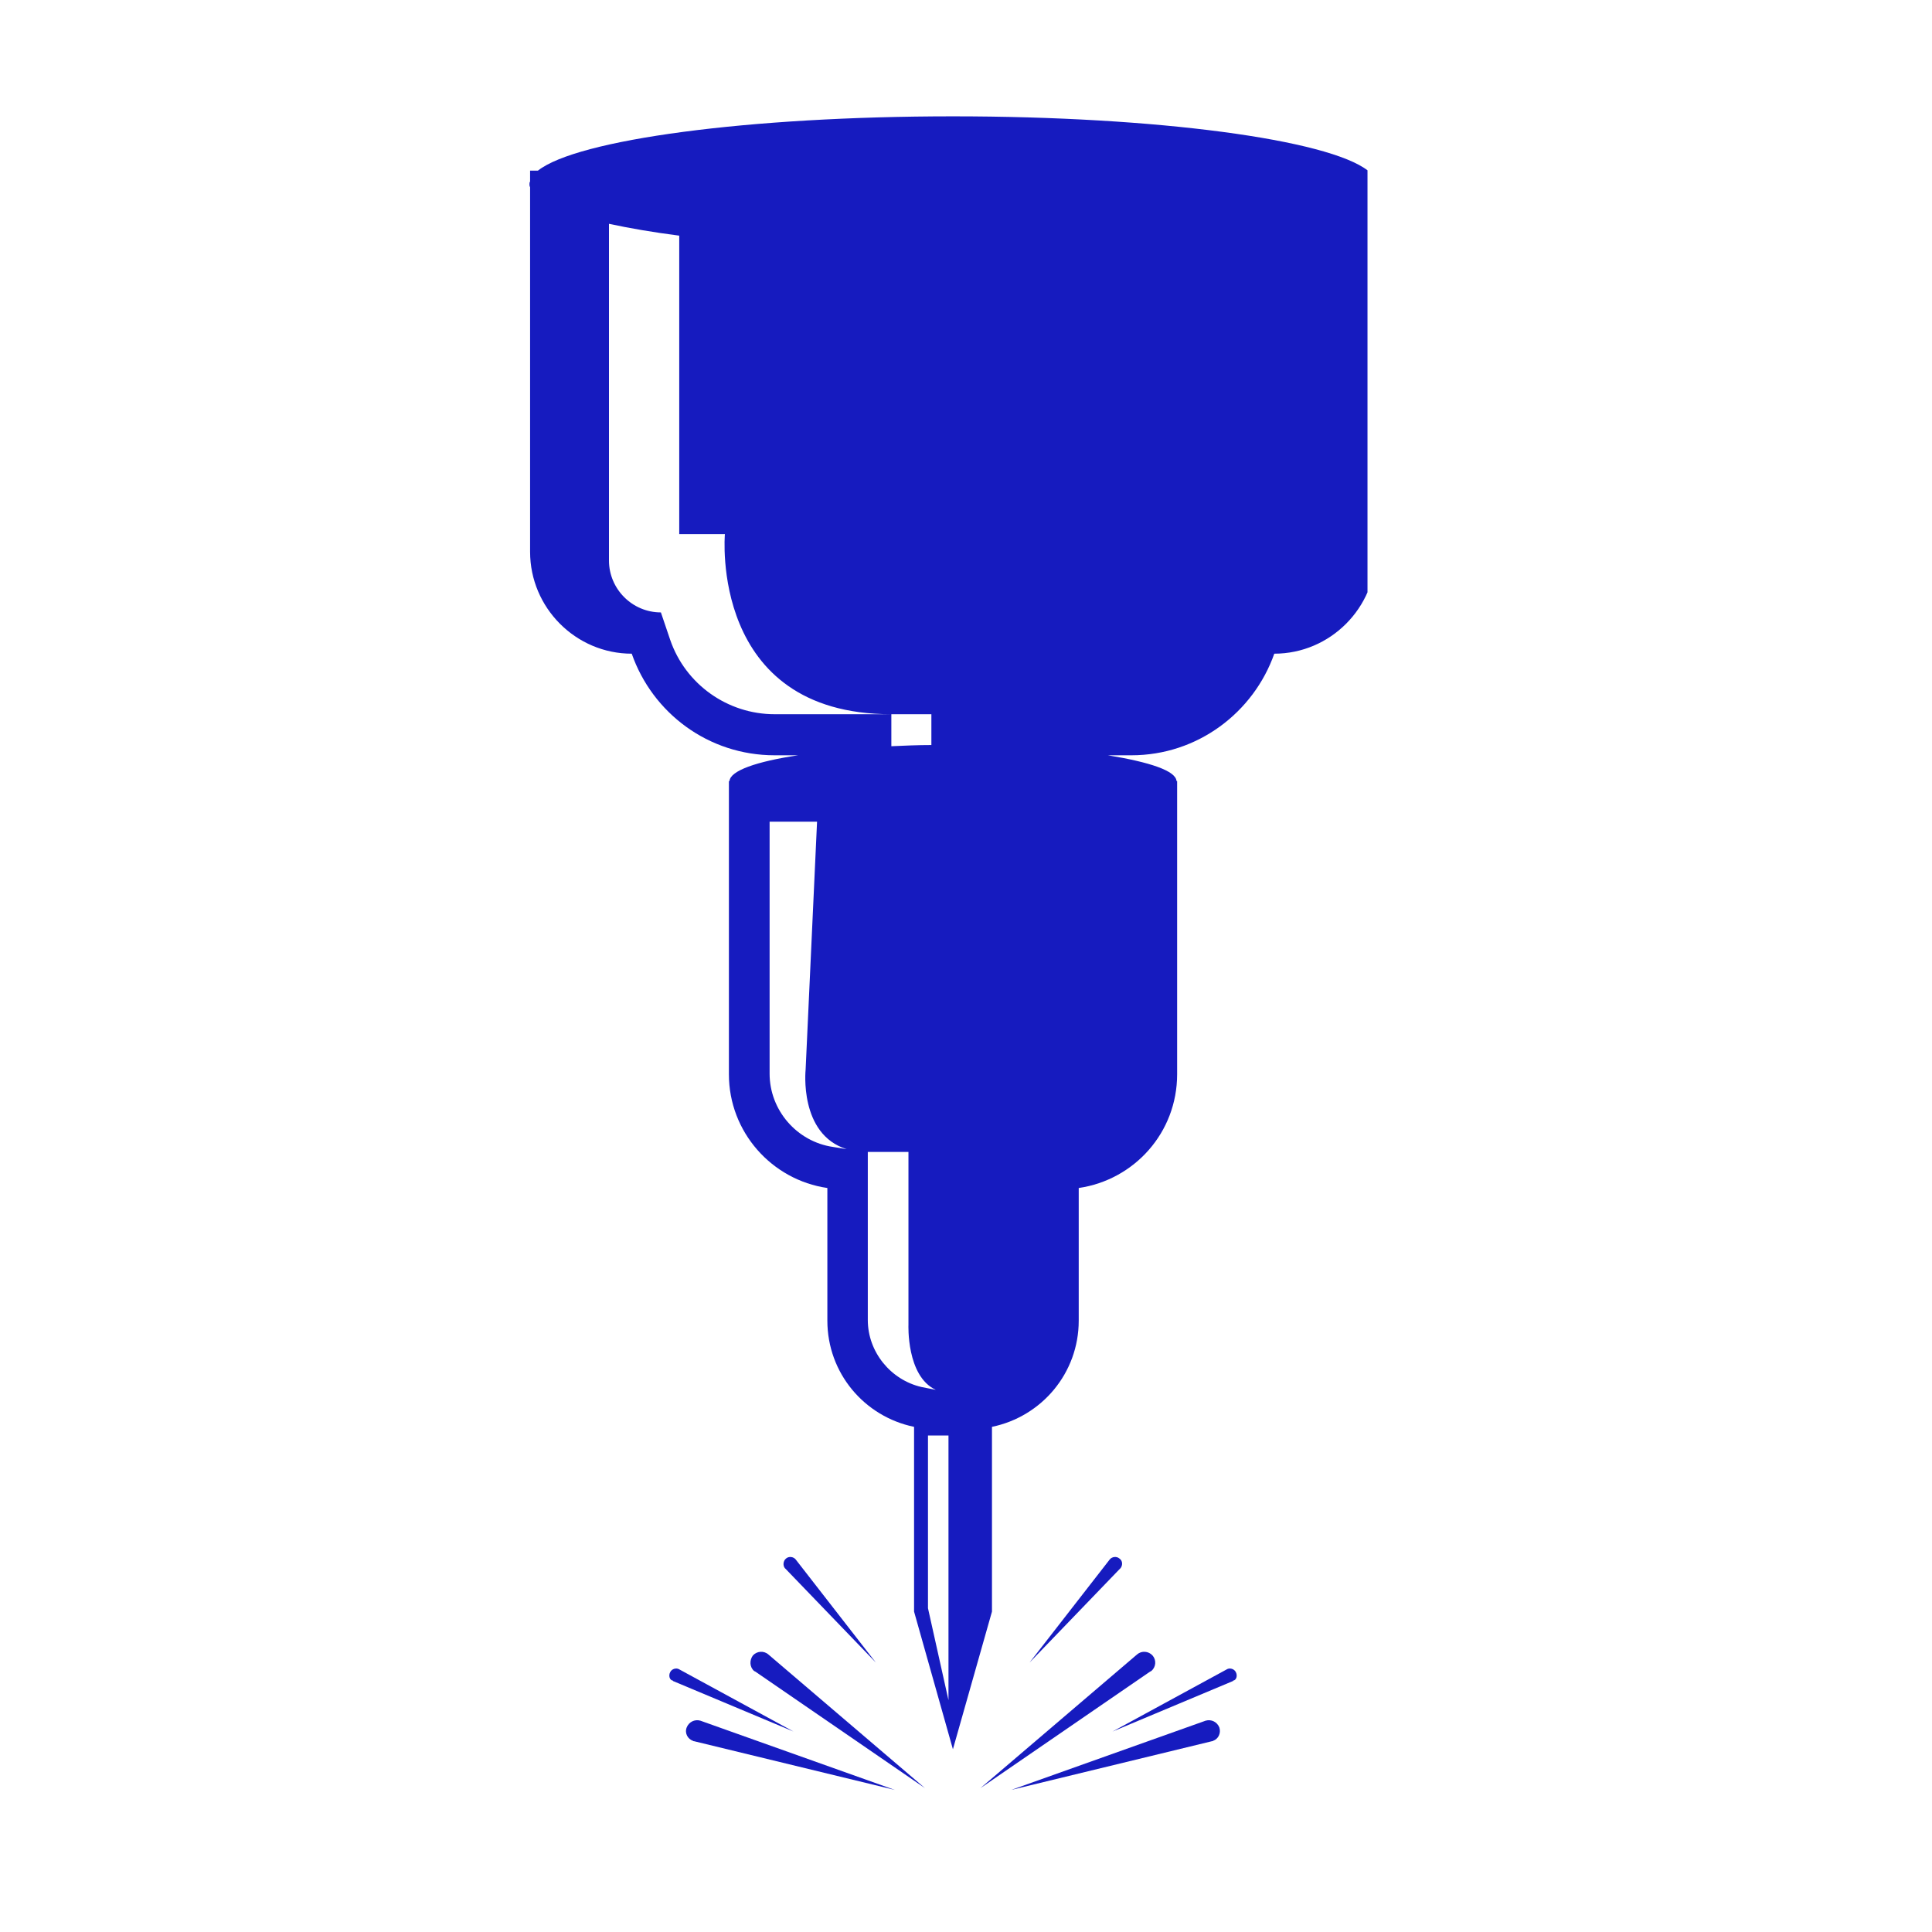 <svg xmlns="http://www.w3.org/2000/svg" xmlns:xlink="http://www.w3.org/1999/xlink" width="50" viewBox="0 0 37.5 37.5" height="50" preserveAspectRatio="xMidYMid meet"><defs><clipPath id="69a455d4ea"><path d="M 16.148 5.957 L 20.59 5.957 L 20.59 10.398 L 16.148 10.398 Z M 16.148 5.957 " clip-rule="nonzero"></path></clipPath><clipPath id="276bfc3e8e"><path d="M 10.258 2.258 L 26.543 2.258 L 26.543 34 L 10.258 34 Z M 10.258 2.258 " clip-rule="nonzero"></path></clipPath><clipPath id="5f50859361"><path d="M 19 32 L 23 32 L 23 34.824 L 19 34.824 Z M 19 32 " clip-rule="nonzero"></path></clipPath><clipPath id="958c8b84f5"><path d="M 19 33 L 24 33 L 24 34.824 L 19 34.824 Z M 19 33 " clip-rule="nonzero"></path></clipPath><clipPath id="57bee5cbb5"><path d="M 14 32 L 18 32 L 18 34.824 L 14 34.824 Z M 14 32 " clip-rule="nonzero"></path></clipPath><clipPath id="84bbdf890d"><path d="M 13 33 L 18 33 L 18 34.824 L 13 34.824 Z M 13 33 " clip-rule="nonzero"></path></clipPath></defs><g clip-path="url(#69a455d4ea)"><path fill="#000000" d="M 17.766 6.734 L 17.766 7.523 L 18.973 7.523 L 18.973 6.734 Z M 19 6.609 L 19.117 6.609 L 19.117 6.082 L 20.16 6.082 C 20.191 6.082 20.219 6.055 20.219 6.02 C 20.219 5.984 20.191 5.957 20.16 5.957 L 16.578 5.957 C 16.547 5.957 16.52 5.984 16.52 6.02 C 16.52 6.055 16.547 6.082 16.578 6.082 L 17.621 6.082 L 17.621 6.609 Z M 20.59 10.133 L 16.148 10.133 L 16.148 10.398 L 20.59 10.398 Z M 20.133 8.738 L 19.176 9.707 C 19.152 9.73 19.152 9.77 19.176 9.797 C 19.188 9.809 19.203 9.816 19.219 9.816 C 19.23 9.816 19.246 9.809 19.258 9.797 L 20.211 8.828 C 20.234 8.805 20.234 8.766 20.215 8.742 C 20.191 8.715 20.156 8.715 20.133 8.738 Z M 19.82 7.996 C 19.836 7.969 19.871 7.957 19.898 7.977 C 19.926 7.992 19.938 8.031 19.918 8.059 L 18.973 9.773 C 18.965 9.793 18.945 9.805 18.926 9.805 C 18.914 9.805 18.902 9.801 18.895 9.797 C 18.867 9.777 18.859 9.742 18.875 9.711 Z M 17.555 9.707 L 16.602 8.738 C 16.578 8.715 16.543 8.715 16.52 8.742 C 16.496 8.766 16.5 8.805 16.523 8.828 L 17.477 9.797 C 17.488 9.809 17.504 9.816 17.516 9.816 C 17.531 9.816 17.547 9.809 17.559 9.797 C 17.582 9.77 17.578 9.73 17.555 9.707 Z M 17.883 9.711 C 17.898 9.742 17.891 9.777 17.863 9.797 C 17.852 9.801 17.844 9.805 17.832 9.805 C 17.812 9.805 17.793 9.793 17.781 9.773 L 16.84 8.059 C 16.82 8.031 16.832 7.992 16.859 7.977 C 16.887 7.957 16.922 7.969 16.938 7.996 Z M 18.492 9.895 L 18.328 10.023 L 18.395 10.098 Z M 18.492 9.5 L 18.492 9.742 L 18.242 9.934 L 18.242 9.691 Z M 18.492 9.105 L 18.242 9.297 L 18.242 9.539 L 18.492 9.348 Z M 18.492 8.711 L 18.492 8.953 L 18.242 9.145 L 18.242 8.902 Z M 18.371 8.652 L 18.242 8.652 L 18.242 8.75 Z M 19.102 7.648 L 17.637 7.648 L 17.637 8.023 L 18.773 8.023 C 18.805 8.023 18.832 8.051 18.832 8.086 C 18.832 8.121 18.805 8.148 18.773 8.148 L 17.68 8.148 L 17.895 8.527 L 18.844 8.527 L 19.102 8.07 Z M 19.102 7.648 " fill-opacity="1" fill-rule="evenodd"></path></g><g clip-path="url(#276bfc3e8e)"><path fill="#161bbf" d="M 26.707 3.523 L 26.707 3.312 L 26.551 3.312 C 25.785 2.711 22.469 2.258 18.496 2.258 C 14.516 2.258 11.199 2.711 10.441 3.312 L 10.289 3.312 L 10.289 3.523 C 10.277 3.543 10.277 3.555 10.277 3.578 C 10.277 3.598 10.277 3.609 10.289 3.633 L 10.289 10.711 C 10.289 11.797 11.176 12.688 12.262 12.688 C 12.664 13.84 13.75 14.66 15.035 14.66 L 15.492 14.66 C 14.68 14.781 14.172 14.961 14.16 15.16 L 14.148 15.16 L 14.148 20.852 C 14.148 21.973 14.98 22.902 16.059 23.059 L 16.059 25.633 C 16.059 26.652 16.777 27.496 17.742 27.695 L 17.742 31.281 L 18.496 33.953 L 19.254 31.281 L 19.254 27.695 C 20.219 27.496 20.938 26.652 20.938 25.633 L 20.938 23.059 C 22.016 22.902 22.848 21.984 22.848 20.852 L 22.848 15.16 L 22.836 15.16 C 22.824 14.961 22.316 14.793 21.504 14.66 L 21.961 14.66 C 23.246 14.66 24.332 13.828 24.734 12.688 C 25.82 12.688 26.707 11.797 26.707 10.711 L 26.707 3.633 C 26.707 3.609 26.719 3.598 26.719 3.578 C 26.719 3.555 26.707 3.543 26.707 3.523 Z M 16.168 22.262 C 15.469 22.16 14.938 21.551 14.938 20.84 L 14.938 15.949 L 15.859 15.949 L 15.637 20.762 C 15.637 20.762 15.504 22.016 16.434 22.305 Z M 15.035 13.863 C 14.125 13.863 13.305 13.285 13.008 12.418 L 12.828 11.887 C 12.273 11.887 11.82 11.434 11.82 10.879 L 11.82 4.344 C 12.219 4.43 12.672 4.508 13.184 4.574 L 13.184 10.367 L 14.07 10.367 C 14.07 10.367 13.762 13.863 17.301 13.863 L 18.078 13.863 L 18.078 14.461 C 17.809 14.461 17.555 14.473 17.301 14.484 L 17.301 13.863 Z M 16.844 25.621 L 16.844 22.359 L 17.633 22.359 L 17.633 25.711 C 17.633 25.711 17.59 26.711 18.164 26.977 L 17.887 26.922 C 17.289 26.785 16.844 26.242 16.844 25.621 Z M 18.422 33.055 L 18.012 31.215 L 18.012 27.863 L 18.41 27.863 L 18.41 33.055 Z M 18.422 33.055 " fill-opacity="1" fill-rule="nonzero"></path></g><g clip-path="url(#5f50859361)"><path fill="#161bbf" d="M 22.371 32.133 C 22.293 32.047 22.16 32.035 22.07 32.113 L 19.031 34.707 L 22.324 32.445 C 22.336 32.445 22.336 32.434 22.348 32.434 C 22.438 32.355 22.449 32.223 22.371 32.133 Z M 22.371 32.133 " fill-opacity="1" fill-rule="nonzero"></path></g><g clip-path="url(#958c8b84f5)"><path fill="#161bbf" d="M 23.668 33.531 C 23.625 33.422 23.512 33.367 23.402 33.398 L 19.629 34.742 L 23.523 33.797 C 23.535 33.797 23.535 33.797 23.547 33.789 C 23.645 33.754 23.703 33.645 23.668 33.531 Z M 23.668 33.531 " fill-opacity="1" fill-rule="nonzero"></path></g><path fill="#161bbf" d="M 23.988 32.457 C 23.957 32.391 23.867 32.367 23.812 32.402 L 21.594 33.609 L 23.922 32.633 C 23.922 32.633 23.934 32.633 23.934 32.621 C 24 32.613 24.023 32.523 23.988 32.457 Z M 23.988 32.457 " fill-opacity="1" fill-rule="nonzero"></path><path fill="#161bbf" d="M 21.727 30.25 C 21.672 30.203 21.582 30.215 21.539 30.27 L 19.984 32.27 L 21.738 30.449 C 21.738 30.449 21.75 30.438 21.75 30.438 C 21.793 30.383 21.793 30.293 21.727 30.25 Z M 21.727 30.25 " fill-opacity="1" fill-rule="nonzero"></path><g clip-path="url(#57bee5cbb5)"><path fill="#161bbf" d="M 14.613 32.133 C 14.691 32.047 14.824 32.035 14.914 32.113 L 17.953 34.707 L 14.66 32.445 C 14.648 32.445 14.648 32.434 14.637 32.434 C 14.547 32.355 14.547 32.223 14.613 32.133 Z M 14.613 32.133 " fill-opacity="1" fill-rule="nonzero"></path></g><g clip-path="url(#84bbdf890d)"><path fill="#161bbf" d="M 13.328 33.531 C 13.371 33.422 13.484 33.367 13.594 33.398 L 17.367 34.742 L 13.473 33.797 C 13.461 33.797 13.461 33.797 13.449 33.789 C 13.352 33.754 13.285 33.645 13.328 33.531 Z M 13.328 33.531 " fill-opacity="1" fill-rule="nonzero"></path></g><path fill="#161bbf" d="M 13.008 32.457 C 13.039 32.391 13.129 32.367 13.184 32.402 L 15.402 33.609 L 13.074 32.633 C 13.074 32.633 13.062 32.633 13.062 32.621 C 12.996 32.613 12.973 32.523 13.008 32.457 Z M 13.008 32.457 " fill-opacity="1" fill-rule="nonzero"></path><path fill="#161bbf" d="M 15.258 30.25 C 15.312 30.203 15.402 30.215 15.445 30.27 L 17 32.27 L 15.246 30.449 C 15.246 30.449 15.234 30.438 15.234 30.438 C 15.191 30.383 15.203 30.293 15.258 30.25 Z M 15.258 30.25 " fill-opacity="1" fill-rule="nonzero"></path></svg>